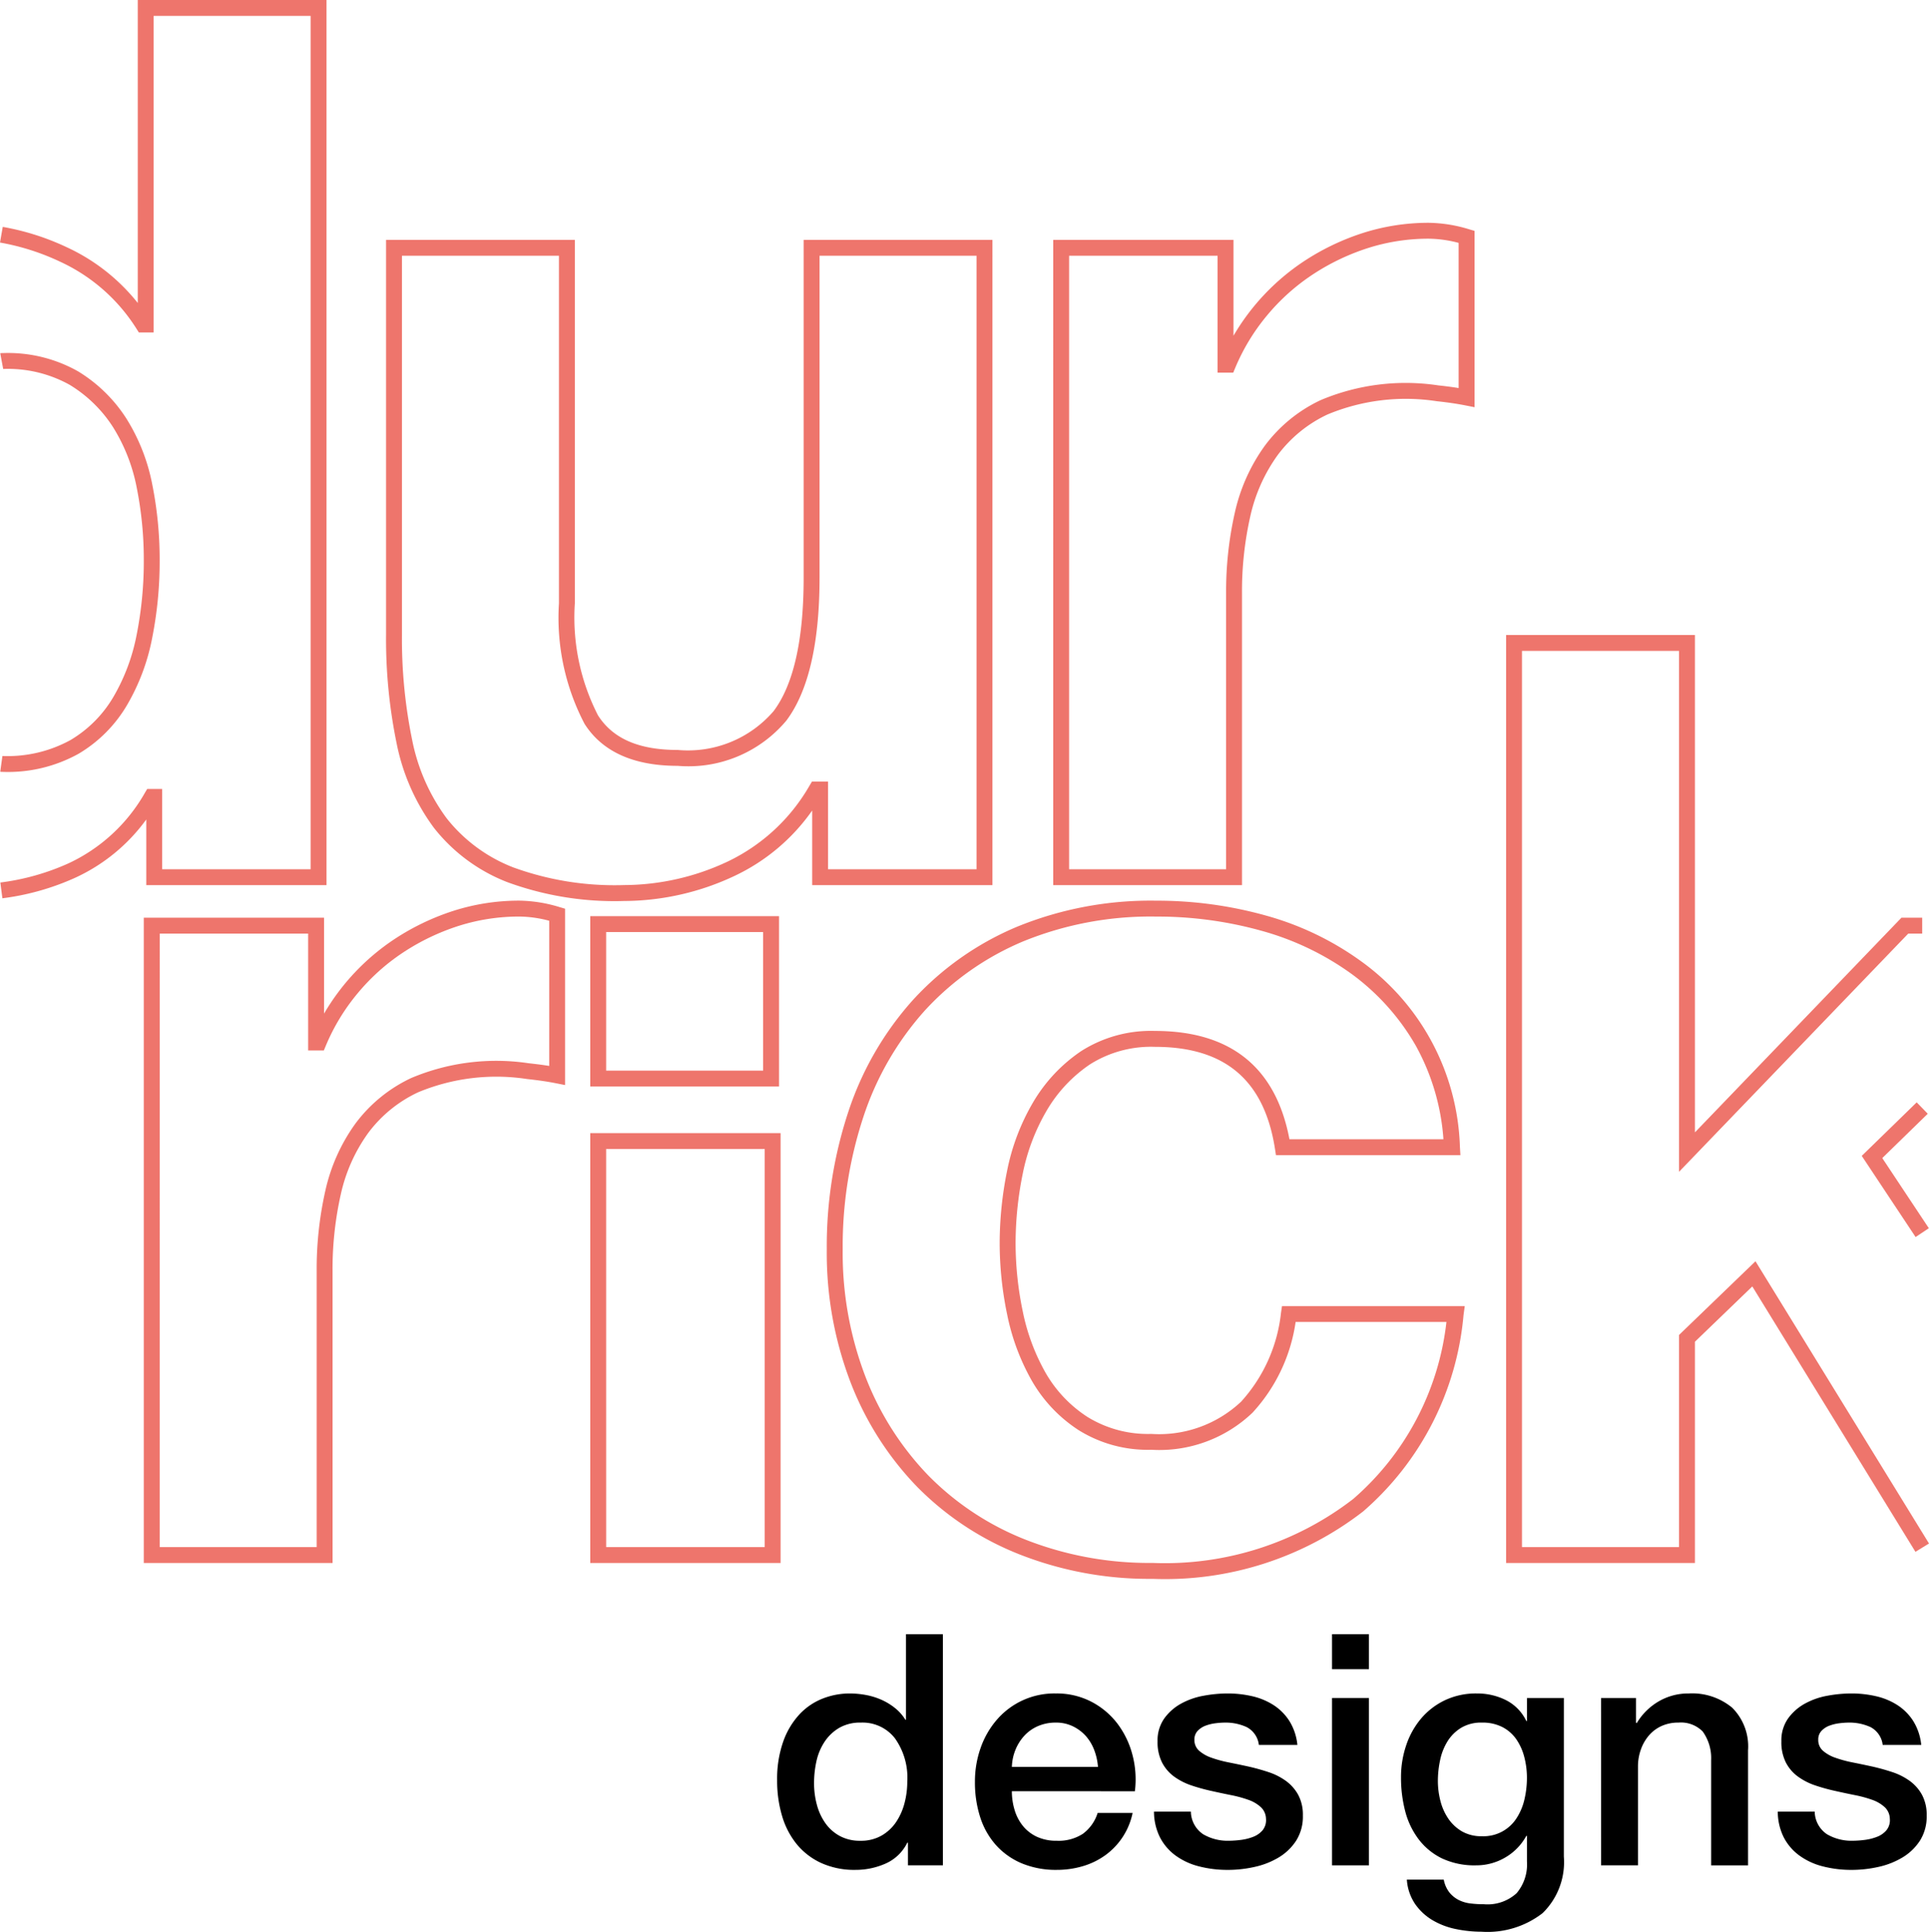 <svg xmlns="http://www.w3.org/2000/svg" id="Layer_1" data-name="Layer 1" viewBox="0 0 88.594 88.723">
  <g>
    <path id="fullLogo" d="M.11,41.258l-.094-.724a10.92,10.92,0,0,0,3.139-.885,7.84,7.84,0,0,0,3.5-3.235l.106-.178h.687v3.688h6.818V.73H7.056V15.268h-.68l-.108-.17A8.195,8.195,0,0,0,2.76,12.019,10.861,10.861,0,0,0,0,11.14l.126-.719a11.585,11.585,0,0,1,2.946.937,8.942,8.942,0,0,1,3.255,2.558V0h8.669V40.654H6.718V37.638a8.311,8.311,0,0,1-3.26,2.675A11.638,11.638,0,0,1,.11,41.258Z" style="fill: #ee756c"/>
    <path id="fullLogo-2" data-name="fullLogo" d="M.146,35.453a1.038,1.038,0,0,1-.135-.007l.1-.723H.115a6.004,6.004,0,0,0,3.118-.73A5.581,5.581,0,0,0,5.2,32.023a9.006,9.006,0,0,0,1.077-2.875,17.347,17.347,0,0,0,.327-3.396,16.869,16.869,0,0,0-.327-3.365A8.116,8.116,0,0,0,5.18,19.601,6.15,6.15,0,0,0,3.2,17.675a5.838,5.838,0,0,0-3.054-.729l-.135-.723a1.021,1.021,0,0,1,.135-.007,6.544,6.544,0,0,1,3.433.836,6.869,6.869,0,0,1,2.214,2.154,8.836,8.836,0,0,1,1.198,3.035,17.602,17.602,0,0,1,.342,3.511,18.074,18.074,0,0,1-.342,3.54,9.729,9.729,0,0,1-1.165,3.106A6.307,6.307,0,0,1,3.608,34.62,6.679,6.679,0,0,1,.146,35.453Z" style="fill: #ee756c"/>
    <path id="fullLogo-3" data-name="fullLogo" d="M28.664,41.382a14.308,14.308,0,0,1-5.367-.866,7.936,7.936,0,0,1-3.367-2.493,9.701,9.701,0,0,1-1.716-3.891,23.756,23.756,0,0,1-.483-4.969V11.016h8.67V27.709a9.84,9.84,0,0,0,1.062,5.144c.68,1.071,1.877,1.592,3.662,1.592A5.185,5.185,0,0,0,35.53,32.661c.915-1.216,1.38-3.277,1.38-6.127V11.016h8.67V40.655H37.301V37.228a9.084,9.084,0,0,1-3.563,3.001A11.973,11.973,0,0,1,28.664,41.382ZM18.461,11.746V29.163a23.02,23.02,0,0,0,.467,4.816A8.977,8.977,0,0,0,20.511,37.58a7.217,7.217,0,0,0,3.064,2.26,13.602,13.602,0,0,0,5.089.811,11.246,11.246,0,0,0,4.766-1.085,8.611,8.611,0,0,0,3.755-3.491l.106-.177h.74v4.026H44.85V11.746H37.64V26.534c0,3.012-.514,5.221-1.527,6.566a5.867,5.867,0,0,1-4.989,2.075c-2.026,0-3.465-.65-4.278-1.931a10.508,10.508,0,0,1-1.175-5.535V11.746Z" style="fill: #ee756c"/>
    <path id="fullLogo-4" data-name="fullLogo" d="M57.042,40.655h-8.67V11.016h8.279v4.405a10.39,10.39,0,0,1,3.236-3.422,11.086,11.086,0,0,1,2.718-1.301,9.9,9.9,0,0,1,3.019-.465,6.59,6.59,0,0,1,1.836.294l.262.077v8.099l-.436-.086c-.368-.073-.808-.137-1.31-.191a9.355,9.355,0,0,0-5.003.609,6.062,6.062,0,0,0-2.296,1.872,7.615,7.615,0,0,0-1.253,2.802,15.667,15.667,0,0,0-.382,3.552Zm-7.94-.73h7.21V27.261a16.393,16.393,0,0,1,.401-3.718,8.342,8.342,0,0,1,1.375-3.068,6.782,6.782,0,0,1,2.568-2.098A10.043,10.043,0,0,1,66.053,17.7c.339.036.653.077.938.123V11.156a5.552,5.552,0,0,0-1.368-.193,9.172,9.172,0,0,0-2.796.43,10.362,10.362,0,0,0-2.538,1.215,9.58,9.58,0,0,0-2.101,1.885,9.434,9.434,0,0,0-1.454,2.395l-.094.225h-.72V11.746H49.102Z" style="fill: #ee756c"/>
    <path id="fullLogo-5" data-name="fullLogo" d="M15.274,71.788h-8.67V42.15h8.279v4.405a10.39,10.39,0,0,1,3.236-3.423,11.098,11.098,0,0,1,2.717-1.301,9.902,9.902,0,0,1,3.019-.465,6.595,6.595,0,0,1,1.836.294l.262.077v8.099l-.436-.086c-.366-.073-.807-.137-1.31-.191a9.34,9.34,0,0,0-5.003.609,6.061,6.061,0,0,0-2.296,1.872,7.621,7.621,0,0,0-1.253,2.802,15.679,15.679,0,0,0-.382,3.552Zm-7.94-.73h7.21V58.395a16.408,16.408,0,0,1,.401-3.718A8.351,8.351,0,0,1,16.32,51.61a6.784,6.784,0,0,1,2.568-2.098,10.052,10.052,0,0,1,5.398-.677c.34.036.654.077.938.123V42.29a5.538,5.538,0,0,0-1.368-.193,9.168,9.168,0,0,0-2.796.43,10.367,10.367,0,0,0-2.538,1.215,9.565,9.565,0,0,0-2.101,1.885,9.42,9.42,0,0,0-1.454,2.395l-.094.225h-.72V42.88H7.335Z" style="fill: #ee756c"/>
    <path id="fullLogo-6" data-name="fullLogo" d="M35.779,49.903h-8.67V42.079h8.67Zm-7.94-.73h7.21v-6.364h-7.21Z" style="fill: #ee756c"/>
    <path id="fullLogo-7" data-name="fullLogo" d="M35.851,71.788H27.109V52.043h8.742Zm-8.011-.73h7.281V52.773H27.839Z" style="fill: #ee756c"/>
    <path id="fullLogo-8" data-name="fullLogo" d="M52.931,72.516A16.251,16.251,0,0,1,46.84,71.399a13.604,13.604,0,0,1-4.739-3.132,14.275,14.275,0,0,1-3.042-4.79,16.616,16.616,0,0,1-1.087-6.088,19.71,19.71,0,0,1,.998-6.352,14.44,14.44,0,0,1,2.955-5.104,13.603,13.603,0,0,1,4.768-3.361,16.198,16.198,0,0,1,6.406-1.204,18.573,18.573,0,0,1,5.048.685A13.643,13.643,0,0,1,62.512,44.15,10.918,10.918,0,0,1,67.05,52.67l.023.387H58.602l-.048-.308c-.495-3.141-2.297-4.668-5.51-4.668a5.247,5.247,0,0,0-2.983.804,6.557,6.557,0,0,0-1.987,2.12,9.336,9.336,0,0,0-1.103,2.906,16.107,16.107,0,0,0-.328,3.199,15.409,15.409,0,0,0,.328,3.113A9.534,9.534,0,0,0,48.02,63.05a5.925,5.925,0,0,0,1.924,2.029,5.278,5.278,0,0,0,2.932.78,5.495,5.495,0,0,0,4.126-1.482,7.22,7.22,0,0,0,1.831-4.077l.046-.312H67.272l-.056.414a13.513,13.513,0,0,1-4.604,9.012A14.857,14.857,0,0,1,52.931,72.516Zm.168-30.418A15.474,15.474,0,0,0,46.98,43.242a12.874,12.874,0,0,0-4.514,3.181,13.717,13.717,0,0,0-2.804,4.848,18.987,18.987,0,0,0-.959,6.117,15.891,15.891,0,0,0,1.037,5.821,13.551,13.551,0,0,0,2.885,4.548,12.88,12.88,0,0,0,4.487,2.963,15.524,15.524,0,0,0,5.819,1.064,14.146,14.146,0,0,0,9.218-2.937,12.627,12.627,0,0,0,4.282-8.131H59.505a7.783,7.783,0,0,1-1.978,4.166,6.191,6.191,0,0,1-4.652,1.705,5.992,5.992,0,0,1-3.331-.898,6.649,6.649,0,0,1-2.158-2.277A10.262,10.262,0,0,1,46.255,60.37a16.142,16.142,0,0,1-.343-3.261,16.814,16.814,0,0,1,.343-3.344,10.073,10.073,0,0,1,1.19-3.132,7.284,7.284,0,0,1,2.207-2.354,5.958,5.958,0,0,1,3.391-.929c3.477,0,5.554,1.674,6.178,4.976h7.072a10.354,10.354,0,0,0-1.265-4.29,10.63,10.63,0,0,0-2.947-3.299,12.925,12.925,0,0,0-4.133-1.984A17.85,17.85,0,0,0,53.099,42.098Z" style="fill: #ee756c"/>
    <polygon id="fullLogo-9" data-name="fullLogo" points="77.844 71.787 69.171 71.787 69.171 29.166 77.844 29.166 77.844 52.009 87.329 42.149 88.282 42.149 88.282 42.88 87.64 42.88 77.114 53.821 77.114 29.896 69.901 29.896 69.901 71.057 77.114 71.057 77.114 61.314 80.625 57.929 88.594 70.892 87.971 71.274 80.479 59.085 77.844 61.625 77.844 71.787" style="fill: #ee756c"/>
    <polygon id="fullLogo-10" data-name="fullLogo" points="87.978 56.816 85.505 53.089 88.028 50.631 88.537 51.154 86.448 53.19 88.587 56.412 87.978 56.816" style="fill: #ee756c"/>
    <path id="fullLogo-11" data-name="fullLogo" d="M43.305,85.675H41.699v-1.041h-.03a2.011,2.011,0,0,1-.996.959,3.371,3.371,0,0,1-1.383.29,3.671,3.671,0,0,1-1.583-.32,3.154,3.154,0,0,1-1.123-.87,3.725,3.725,0,0,1-.669-1.301,5.636,5.636,0,0,1-.223-1.613A5.157,5.157,0,0,1,35.975,79.98a3.598,3.598,0,0,1,.751-1.249,2.913,2.913,0,0,1,1.07-.721,3.411,3.411,0,0,1,1.227-.23,4.152,4.152,0,0,1,.729.067,3.234,3.234,0,0,1,.714.216,2.826,2.826,0,0,1,.631.38,2.104,2.104,0,0,1,.484.543H41.61V75.059h1.695Zm-5.917-3.762a3.75,3.75,0,0,0,.126.966,2.639,2.639,0,0,0,.386.848,1.948,1.948,0,0,0,.662.595,1.928,1.928,0,0,0,.952.224,1.902,1.902,0,0,0,.974-.238,2.014,2.014,0,0,0,.669-.625,2.843,2.843,0,0,0,.386-.87,3.894,3.894,0,0,0,.126-.989,3.105,3.105,0,0,0-.573-1.992,1.885,1.885,0,0,0-1.554-.714,1.92,1.92,0,0,0-1.004.245,2.058,2.058,0,0,0-.669.639,2.652,2.652,0,0,0-.372.892A4.632,4.632,0,0,0,37.388,81.913Z"/>
    <path id="fullLogo-12" data-name="fullLogo" d="M46.472,82.27a2.955,2.955,0,0,0,.126.862,2.119,2.119,0,0,0,.379.729,1.822,1.822,0,0,0,.639.498,2.108,2.108,0,0,0,.922.186,2.037,2.037,0,0,0,1.197-.32,1.893,1.893,0,0,0,.677-.959h1.606a3.189,3.189,0,0,1-1.249,1.94,3.409,3.409,0,0,1-1.034.506,4.175,4.175,0,0,1-1.197.171,4.07,4.07,0,0,1-1.606-.298,3.321,3.321,0,0,1-1.182-.832,3.536,3.536,0,0,1-.729-1.279,5.198,5.198,0,0,1-.245-1.636,4.629,4.629,0,0,1,.26-1.554,3.984,3.984,0,0,1,.743-1.293A3.486,3.486,0,0,1,48.494,77.78a3.45,3.45,0,0,1,1.628.379,3.574,3.574,0,0,1,1.197,1.004,4.074,4.074,0,0,1,.691,1.435,4.405,4.405,0,0,1,.112,1.673Zm3.955-1.115a2.742,2.742,0,0,0-.171-.773,2.074,2.074,0,0,0-.386-.647,1.922,1.922,0,0,0-.595-.446,1.75,1.75,0,0,0-.78-.171,2.038,2.038,0,0,0-.811.156,1.852,1.852,0,0,0-.624.431,2.144,2.144,0,0,0-.416.647,2.244,2.244,0,0,0-.171.803Z"/>
    <path id="fullLogo-13" data-name="fullLogo" d="M54.694,83.206a1.277,1.277,0,0,0,.565,1.041,2.225,2.225,0,0,0,1.175.298,4.563,4.563,0,0,0,.543-.037,2.37,2.37,0,0,0,.573-.141,1.074,1.074,0,0,0,.438-.304.736.736,0,0,0,.156-.528.749.749,0,0,0-.238-.535,1.656,1.656,0,0,0-.573-.335,5.535,5.535,0,0,0-.795-.216q-.446-.089-.907-.193a8.595,8.595,0,0,1-.914-.253,2.938,2.938,0,0,1-.788-.402,1.85,1.85,0,0,1-.557-.647,2.058,2.058,0,0,1-.208-.974,1.746,1.746,0,0,1,.305-1.048,2.334,2.334,0,0,1,.773-.684,3.367,3.367,0,0,1,1.041-.364A6.105,6.105,0,0,1,56.374,77.78a5.009,5.009,0,0,1,1.138.127,3.088,3.088,0,0,1,.981.408,2.41,2.41,0,0,1,.729.736,2.551,2.551,0,0,1,.364,1.093H57.817a1.058,1.058,0,0,0-.558-.818,2.314,2.314,0,0,0-1.004-.208,3.562,3.562,0,0,0-.424.03,1.989,1.989,0,0,0-.461.111.97.97,0,0,0-.364.238.566.566,0,0,0-.149.408.646.646,0,0,0,.216.506,1.701,1.701,0,0,0,.565.32,5.568,5.568,0,0,0,.795.216q.446.089.922.193.46.105.907.253a2.921,2.921,0,0,1,.795.402,1.956,1.956,0,0,1,.565.639,1.931,1.931,0,0,1,.216.952,2.068,2.068,0,0,1-.312,1.16,2.472,2.472,0,0,1-.81.773,3.669,3.669,0,0,1-1.108.431,5.6,5.6,0,0,1-1.204.134,5.248,5.248,0,0,1-1.345-.164,3.125,3.125,0,0,1-1.071-.498,2.402,2.402,0,0,1-.713-.832,2.643,2.643,0,0,1-.275-1.182Z"/>
    <path id="fullLogo-14" data-name="fullLogo" d="M61.177,75.059h1.695v1.606h-1.695Zm0,2.929h1.695v7.687h-1.695Z"/>
    <path id="fullLogo-15" data-name="fullLogo" d="M71.823,85.273a3.272,3.272,0,0,1-.974,2.595,4.122,4.122,0,0,1-2.803.855,5.87,5.87,0,0,1-1.167-.119,3.474,3.474,0,0,1-1.07-.401,2.582,2.582,0,0,1-.81-.743,2.26,2.26,0,0,1-.386-1.13h1.695a1.356,1.356,0,0,0,.252.58,1.311,1.311,0,0,0,.424.35,1.612,1.612,0,0,0,.543.164,5.037,5.037,0,0,0,.624.037,1.978,1.978,0,0,0,1.502-.506,2.048,2.048,0,0,0,.476-1.457V84.322h-.03a2.574,2.574,0,0,1-.974.996,2.611,2.611,0,0,1-1.331.357,3.508,3.508,0,0,1-1.569-.32,2.982,2.982,0,0,1-1.07-.877,3.646,3.646,0,0,1-.617-1.286,6.067,6.067,0,0,1-.193-1.561,4.532,4.532,0,0,1,.238-1.472,3.74,3.74,0,0,1,.684-1.227,3.276,3.276,0,0,1,1.093-.84,3.324,3.324,0,0,1,1.464-.312,2.953,2.953,0,0,1,1.338.305,2.072,2.072,0,0,1,.937.959h.03V77.988h1.695Zm-3.762-.936a1.8,1.8,0,0,0,1.598-.84,2.689,2.689,0,0,0,.357-.862,4.336,4.336,0,0,0,.112-.974,3.791,3.791,0,0,0-.119-.952,2.559,2.559,0,0,0-.364-.818,1.767,1.767,0,0,0-.64-.565,1.995,1.995,0,0,0-.944-.208,1.781,1.781,0,0,0-.952.238,1.901,1.901,0,0,0-.625.617,2.66,2.66,0,0,0-.342.863,4.544,4.544,0,0,0-.104.959,3.646,3.646,0,0,0,.119.929,2.559,2.559,0,0,0,.364.811,1.95,1.95,0,0,0,.624.58A1.779,1.779,0,0,0,68.061,84.337Z"/>
    <path id="fullLogo-16" data-name="fullLogo" d="M73.532,77.988h1.606v1.13l.03.03a2.844,2.844,0,0,1,1.011-1.004,2.695,2.695,0,0,1,1.383-.364,2.876,2.876,0,0,1,1.993.654,2.506,2.506,0,0,1,.728,1.963v5.279h-1.695V80.843a2.089,2.089,0,0,0-.387-1.316,1.404,1.404,0,0,0-1.115-.409,1.843,1.843,0,0,0-.773.156,1.679,1.679,0,0,0-.579.431,2.026,2.026,0,0,0-.372.647,2.303,2.303,0,0,0-.134.788v4.535h-1.695Z"/>
    <path id="fullLogo-17" data-name="fullLogo" d="M83.345,83.206a1.277,1.277,0,0,0,.565,1.041,2.224,2.224,0,0,0,1.175.298,4.554,4.554,0,0,0,.542-.037,2.363,2.363,0,0,0,.573-.141,1.074,1.074,0,0,0,.439-.304.731.731,0,0,0,.156-.528.748.748,0,0,0-.238-.535,1.656,1.656,0,0,0-.573-.335,5.537,5.537,0,0,0-.795-.216q-.446-.089-.907-.193a8.524,8.524,0,0,1-.914-.253,2.929,2.929,0,0,1-.788-.402,1.851,1.851,0,0,1-.558-.647,2.064,2.064,0,0,1-.208-.974,1.746,1.746,0,0,1,.305-1.048,2.337,2.337,0,0,1,.773-.684,3.364,3.364,0,0,1,1.04-.364,6.116,6.116,0,0,1,1.093-.104,5.002,5.002,0,0,1,1.137.127,3.095,3.095,0,0,1,.982.408,2.41,2.41,0,0,1,.729.736,2.549,2.549,0,0,1,.364,1.093H86.467a1.058,1.058,0,0,0-.557-.818,2.316,2.316,0,0,0-1.004-.208,3.554,3.554,0,0,0-.424.03,1.984,1.984,0,0,0-.461.111.968.968,0,0,0-.364.238.566.566,0,0,0-.149.408.648.648,0,0,0,.215.506,1.704,1.704,0,0,0,.565.32,5.548,5.548,0,0,0,.795.216q.446.089.922.193.461.105.907.253a2.921,2.921,0,0,1,.795.402,1.953,1.953,0,0,1,.565.639,1.933,1.933,0,0,1,.215.952,2.068,2.068,0,0,1-.312,1.16,2.472,2.472,0,0,1-.81.773,3.662,3.662,0,0,1-1.108.431,5.596,5.596,0,0,1-1.204.134,5.248,5.248,0,0,1-1.345-.164,3.123,3.123,0,0,1-1.07-.498,2.404,2.404,0,0,1-.714-.832,2.648,2.648,0,0,1-.275-1.182Z"/>
  </g>
</svg>
